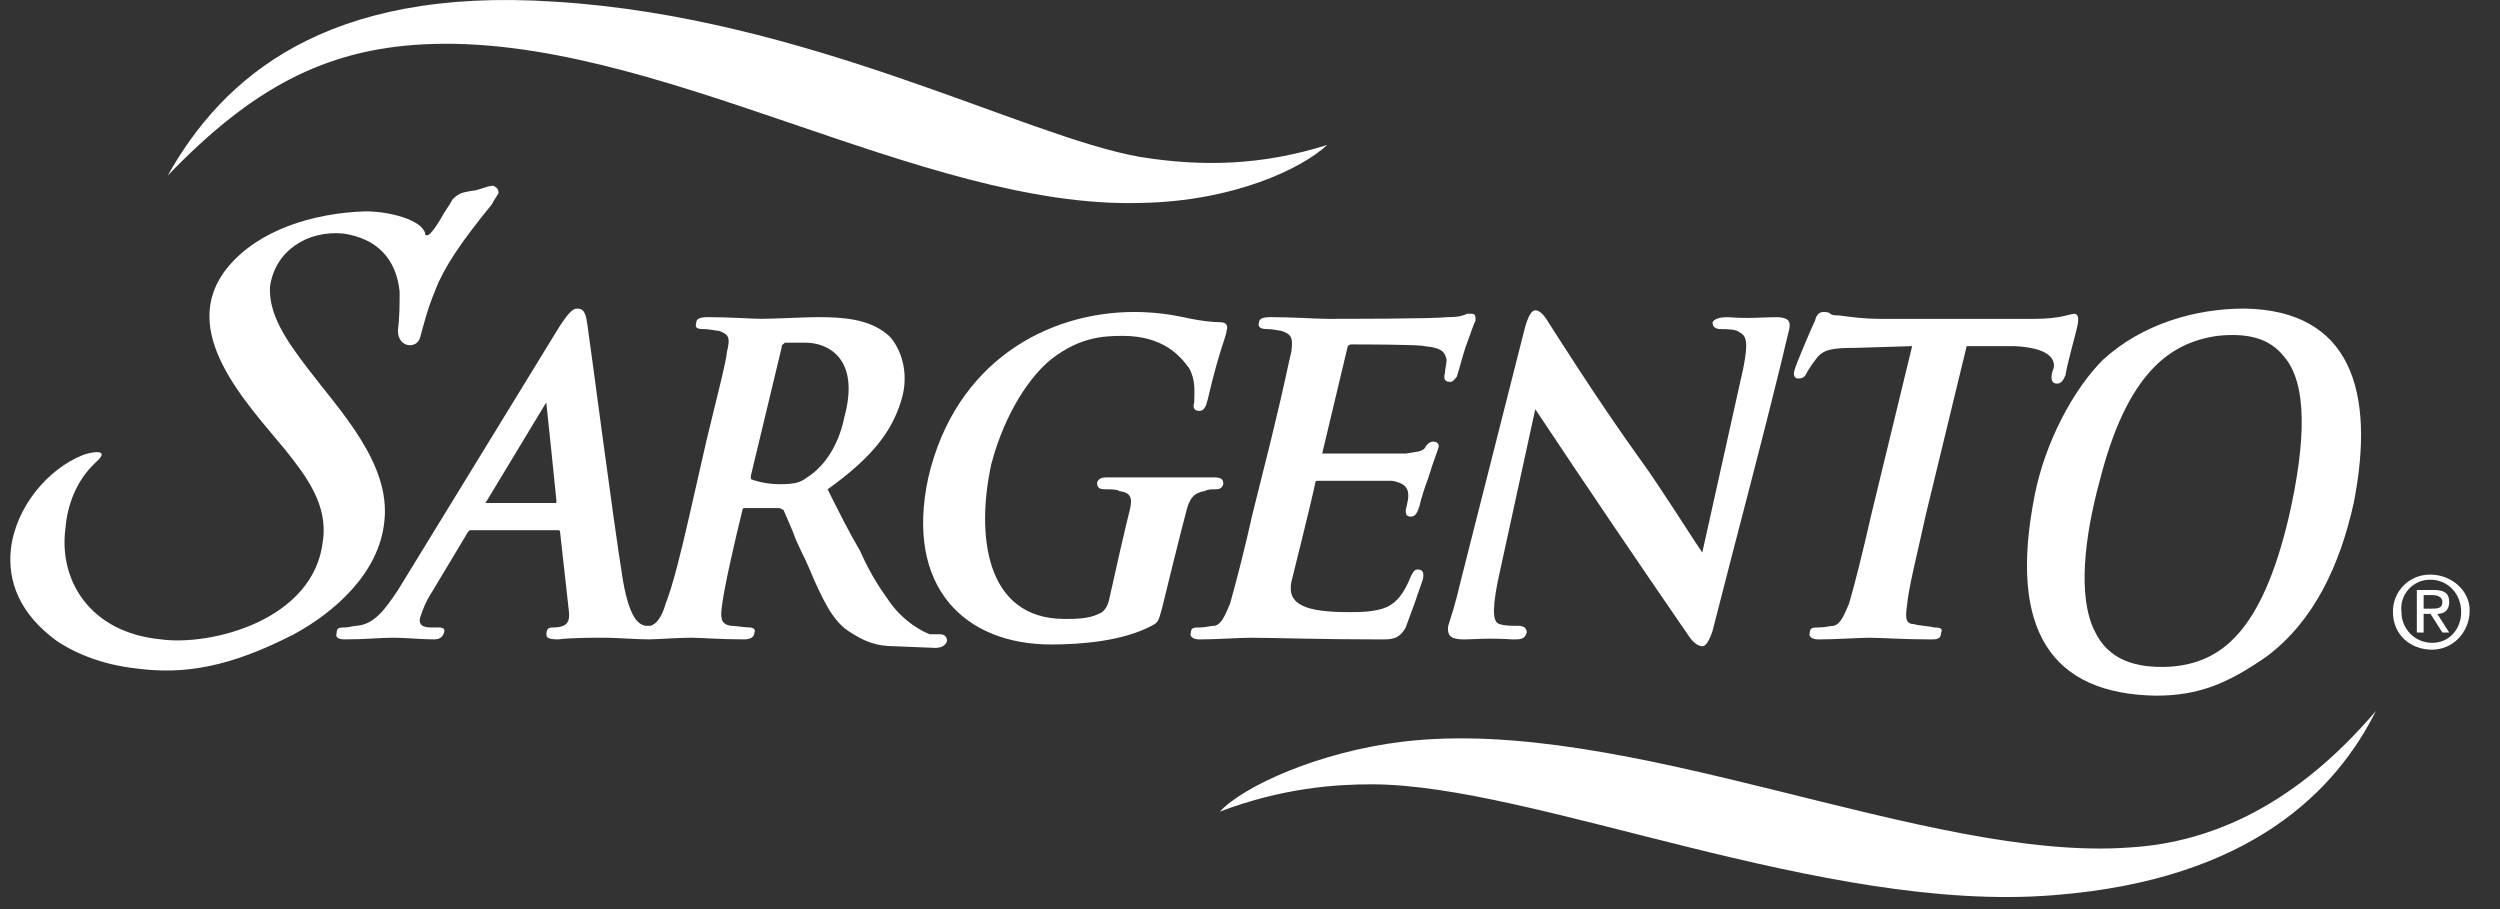 <svg width="121" height="44" viewBox="0 0 121 44" fill="none" xmlns="http://www.w3.org/2000/svg">
<rect x="0" y="0" width="121" height="44" fill="#333333" stroke="none"/>
<path fill-rule="evenodd" clip-rule="evenodd" d="M8.117 8.499C10.757 3.795 15.71 -0.662 26.851 0.082C38.984 0.823 49.547 6.601 55.159 7.592C58.211 8.087 61.102 8.004 64.237 7.015C62.999 8.17 59.698 9.738 55.242 9.821C44.596 10.15 31.639 1.568 20.496 2.146C15.71 2.391 12.163 4.29 8.117 8.499V8.499ZM114.992 34.413C113.095 38.211 108.968 42.587 99.395 43.326C88.254 44.235 74.225 37.961 66.385 37.961C64.651 37.961 62.092 38.126 59.039 39.282C60.193 38.045 63.825 36.393 67.869 35.9C78.762 34.579 93.288 41.758 103.11 41.015C107.152 40.767 111.196 38.868 114.992 34.413V34.413Z" fill="white"/>
<path fill-rule="evenodd" clip-rule="evenodd" d="M100.55 15.761C100.467 16.173 100.055 17.577 99.972 18.155C99.89 18.318 99.807 18.567 99.56 18.567C99.148 18.567 99.314 17.991 99.397 17.825C99.48 17.413 99.233 16.836 97.498 16.753H95.187L93.207 24.924C92.795 26.819 92.383 28.391 92.3 29.296C92.217 29.873 92.217 30.205 92.631 30.205C92.878 30.289 93.29 30.289 93.621 30.37C93.95 30.37 94.033 30.451 93.95 30.617C93.95 30.948 93.704 30.948 93.456 30.948C92.217 30.948 90.981 30.867 90.486 30.867C89.991 30.867 88.835 30.948 88.009 30.948C87.68 30.948 87.514 30.782 87.597 30.617C87.597 30.37 87.763 30.37 88.009 30.37C88.339 30.37 88.587 30.289 88.751 30.289C89.082 30.205 89.246 29.793 89.494 29.215C89.74 28.391 90.155 26.738 90.567 24.924L92.548 16.753L89.825 16.836C88.67 16.836 88.258 16.918 87.928 17.331C87.68 17.66 87.514 17.908 87.433 18.072C87.353 18.236 87.27 18.318 87.021 18.318C86.858 18.318 86.775 18.155 86.858 17.906C86.941 17.577 87.765 15.678 87.848 15.512C87.93 15.183 88.094 15.1 88.26 15.1C88.343 15.1 88.506 15.1 88.589 15.183C88.672 15.266 88.835 15.266 89.001 15.266C89.579 15.349 90.32 15.432 90.898 15.432H98.492C99.73 15.432 100.225 15.185 100.39 15.185C100.556 15.185 100.633 15.347 100.55 15.761V15.761ZM86.601 15.925C85.446 20.795 84.125 25.662 82.888 30.534C82.725 31.027 82.559 31.277 82.394 31.277C82.147 31.277 81.899 31.027 81.735 30.78C79.23 27.142 76.753 23.483 74.307 19.805L72.491 28.14C72.162 29.793 72.327 30.124 72.574 30.205C72.82 30.289 73.151 30.289 73.481 30.289C73.81 30.289 73.893 30.451 73.893 30.617C73.81 30.948 73.562 30.948 73.232 30.948C71.994 30.867 71.251 30.948 70.921 30.948C70.344 30.948 70.012 30.867 70.095 30.289C70.261 29.712 70.344 29.627 70.756 27.894L73.81 15.846C73.976 15.268 74.139 15.02 74.305 15.02C74.634 15.02 74.883 15.514 75.048 15.763C75.212 16.009 77.277 19.31 79.422 22.284C80.329 23.52 81.979 26.162 82.391 26.74L84.373 17.827C84.62 16.589 84.537 16.26 84.208 16.094C84.042 15.928 83.547 15.928 83.3 15.928C83.054 15.928 82.888 15.846 82.888 15.599C82.971 15.434 83.218 15.351 83.63 15.351C84.62 15.434 85.363 15.351 85.941 15.351C86.519 15.351 86.684 15.512 86.601 15.925ZM71.416 15.512C71.333 15.678 71.251 15.925 70.921 16.834C70.838 17.08 70.592 17.989 70.509 18.236C70.426 18.318 70.346 18.484 70.18 18.484C69.933 18.484 69.851 18.318 69.933 18.072C69.933 17.908 70.016 17.577 70.016 17.411C69.933 17.082 69.853 16.836 68.944 16.753C68.697 16.67 65.725 16.67 65.396 16.67C65.313 16.67 65.233 16.753 65.233 16.753L63.994 21.951H68.038C68.533 21.87 68.782 21.87 68.946 21.704C69.028 21.538 69.194 21.373 69.358 21.373C69.604 21.373 69.687 21.538 69.604 21.704C69.604 21.785 69.441 22.116 69.109 23.191C68.943 23.62 68.805 24.06 68.697 24.508C68.614 24.758 68.531 25.005 68.285 25.005C68.038 25.005 68.038 24.839 68.038 24.674C68.202 24.015 68.368 23.437 67.378 23.272H63.746C63.746 23.272 63.663 23.272 63.663 23.352C63.499 24.181 62.508 28.14 62.508 28.14C62.261 29.296 63.251 29.627 65.313 29.627C65.808 29.627 66.552 29.627 67.129 29.38C67.624 29.134 67.954 28.718 68.285 27.894C68.368 27.728 68.449 27.562 68.614 27.562C68.861 27.562 68.944 27.728 68.861 28.059C68.6 28.834 68.325 29.605 68.037 30.37C67.707 30.948 67.376 30.948 66.798 30.948C63.91 30.948 61.599 30.867 60.526 30.867C60.033 30.867 58.794 30.948 58.051 30.948C57.722 30.948 57.556 30.782 57.639 30.617C57.639 30.37 57.803 30.37 58.051 30.37C58.38 30.37 58.546 30.289 58.794 30.289C59.124 30.205 59.289 29.793 59.536 29.215C59.932 27.794 60.29 26.364 60.609 24.924L61.516 21.292C62.259 18.238 62.34 17.66 62.505 16.999C62.588 16.339 62.505 16.175 62.011 16.009C61.928 16.009 61.599 15.927 61.35 15.927C61.021 15.927 60.855 15.844 60.938 15.597C60.938 15.432 61.104 15.349 61.516 15.349C62.505 15.349 63.744 15.432 64.239 15.432C64.897 15.432 69.519 15.432 70.014 15.349C70.346 15.349 70.675 15.349 71.006 15.185H71.17C71.416 15.183 71.416 15.264 71.416 15.512V15.512Z" fill="white"/>
<path fill-rule="evenodd" clip-rule="evenodd" d="M59.367 16.008C59.367 16.255 59.037 16.834 58.46 19.309C58.377 19.64 58.296 19.887 58.047 19.887C57.799 19.887 57.718 19.723 57.801 19.474C57.801 18.98 57.884 18.402 57.554 17.824C57.142 17.246 56.316 16.256 54.337 16.256C53.347 16.256 52.274 16.339 50.953 17.329C49.88 18.153 48.642 19.969 47.983 22.446C47.24 25.828 47.654 29.957 51.531 29.957C52.026 29.957 52.686 29.957 53.181 29.71C53.428 29.625 53.593 29.379 53.676 29.048C54.5 25.335 54.666 24.757 54.666 24.757C54.83 24.095 54.749 23.848 54.171 23.767C54.088 23.682 53.759 23.682 53.512 23.682C53.183 23.682 53.1 23.602 53.1 23.351C53.183 23.105 53.429 23.105 53.678 23.105H58.712C59.124 23.105 59.207 23.189 59.207 23.436C59.124 23.682 58.961 23.682 58.795 23.682C58.629 23.682 58.464 23.682 58.3 23.767C57.805 23.848 57.559 24.095 57.393 24.838C57.393 24.838 57.227 25.416 56.237 29.46C56.072 30.038 56.072 30.122 55.742 30.288C54.34 31.027 52.359 31.193 50.872 31.193C46.747 31.193 43.775 28.47 44.931 23.105C46.25 17.493 50.708 15.099 54.916 15.099C56.237 15.099 57.227 15.345 57.641 15.428C58.053 15.511 58.631 15.594 59.043 15.594C59.367 15.596 59.45 15.761 59.367 16.008V16.008ZM24.128 9.323C24.128 9.406 23.964 9.57 23.799 9.899C22.312 11.715 21.488 12.952 21.076 14.026C20.663 15.016 20.498 15.759 20.332 16.337C20.169 16.915 19.259 16.832 19.259 16.008C19.342 15.347 19.342 14.689 19.342 14.109C19.177 12.541 18.27 11.552 16.619 11.303C14.886 11.139 13.318 12.129 13.07 13.861C12.987 15.182 13.813 16.418 14.886 17.822C16.454 19.885 18.93 22.444 18.601 25.248C18.352 27.725 16.207 29.623 14.225 30.698C11.173 32.266 8.945 32.678 6.551 32.347C5.066 32.181 3.745 31.688 2.755 31.026C0.939 29.708 0.361 28.137 0.527 26.569C0.774 24.505 2.343 22.691 3.994 22.032C4.406 21.866 5.396 21.701 4.654 22.359C3.664 23.268 3.25 24.505 3.167 25.579C2.838 28.056 4.323 30.613 7.789 30.945C10.183 31.276 15.217 30.036 15.631 26.157C15.878 24.424 14.805 23.022 13.815 21.782C11.916 19.473 8.533 16.006 11.009 12.952C12.494 11.138 15.134 10.311 17.694 10.229C18.849 10.229 20.417 10.641 20.581 11.301C20.581 11.384 20.581 11.384 20.663 11.384C20.829 11.467 21.407 10.477 21.49 10.311C21.653 10.063 21.819 9.816 21.902 9.651C22.231 9.322 22.397 9.322 22.809 9.239C23.138 9.239 23.55 8.99 23.881 8.99C24.045 9.077 24.128 9.16 24.128 9.323V9.323ZM113.92 24.345C113.259 27.314 112.023 30.038 109.71 31.771C107.813 33.092 106.409 33.67 104.346 33.67C99.312 33.589 97.167 30.535 98.486 23.933C98.981 21.456 100.302 18.897 101.787 17.41C103.684 15.679 106.243 14.935 108.637 14.935C113.754 15.018 114.992 18.897 113.92 24.345V24.345ZM110.784 25.003C111.609 21.371 111.691 18.566 110.538 17.246C109.877 16.42 108.887 16.091 107.32 16.256C105.009 16.586 102.946 18.073 101.625 23.272C100.884 25.995 100.552 28.884 101.379 30.537C102.037 31.939 103.358 32.351 105.009 32.27C107.481 32.102 109.463 30.615 110.784 25.003V25.003Z" fill="white"/>
<path fill-rule="evenodd" clip-rule="evenodd" d="M45.503 30.699H45.008C44.761 30.615 43.688 30.122 42.945 28.966C42.423 28.245 41.98 27.471 41.624 26.655C41.129 25.827 40.634 24.837 40.056 23.682C42.367 22.033 43.275 20.712 43.688 19.144C44.018 17.741 43.44 16.668 43.028 16.256C42.121 15.431 40.8 15.349 39.563 15.349C38.986 15.349 37.499 15.431 36.84 15.431C36.428 15.431 35.273 15.349 34.281 15.349C33.869 15.349 33.705 15.431 33.705 15.597C33.622 15.844 33.705 15.926 34.034 15.926C34.364 15.926 34.612 16.009 34.778 16.009C35.273 16.175 35.356 16.338 35.19 16.999C35.107 17.658 34.943 18.235 34.2 21.292L33.374 24.924C32.962 26.738 32.55 28.39 32.218 29.215C32.055 29.792 31.806 30.204 31.477 30.289H31.23C30.901 30.204 30.489 29.958 30.158 28.14C29.663 25.09 28.59 16.753 28.424 15.68C28.342 15.019 28.176 14.937 27.93 14.937C27.766 14.937 27.6 15.019 27.105 15.761L19.265 28.554C18.607 29.544 18.11 30.203 17.286 30.287C17.12 30.287 16.873 30.368 16.708 30.368C16.461 30.368 16.296 30.368 16.296 30.615C16.213 30.865 16.379 30.946 16.708 30.946C17.698 30.946 18.441 30.865 19.019 30.865C19.597 30.865 20.421 30.946 21.001 30.946C21.247 30.946 21.413 30.865 21.495 30.615C21.578 30.368 21.33 30.368 21.164 30.368H20.835C20.34 30.368 20.257 30.122 20.34 29.871C20.423 29.625 20.587 29.132 20.918 28.635L22.651 25.746L22.734 25.661H27.024C27.024 25.661 27.107 25.661 27.107 25.746L27.52 29.459C27.602 30.037 27.52 30.368 26.776 30.368C26.53 30.368 26.447 30.449 26.447 30.699C26.447 30.865 26.53 30.946 27.023 30.946C27.6 30.865 28.756 30.865 29.251 30.865C29.746 30.865 30.901 30.946 31.396 30.946C31.725 30.946 32.881 30.865 33.459 30.865C33.871 30.865 34.863 30.946 36.018 30.946C36.265 30.946 36.513 30.865 36.513 30.615C36.596 30.449 36.43 30.368 36.267 30.368C36.02 30.368 35.606 30.287 35.359 30.287C34.865 30.203 34.865 29.871 34.947 29.294C34.947 29.294 35.03 28.388 35.937 24.672C35.937 24.591 36.02 24.591 36.02 24.591H37.67C37.834 24.591 37.834 24.672 37.917 24.672C38 24.837 38.163 25.249 38.412 25.827C38.576 26.324 38.907 26.902 39.153 27.479C39.812 29.047 40.309 30.037 41.05 30.534C41.794 31.027 42.371 31.277 43.278 31.277L45.26 31.358C45.507 31.358 45.755 31.277 45.838 31.027C45.834 30.78 45.668 30.699 45.503 30.699V30.699ZM26.851 24.344H23.55C23.467 24.344 23.467 24.344 23.55 24.259L26.439 19.474C26.439 19.474 26.934 24.178 26.934 24.259C26.934 24.344 26.934 24.344 26.851 24.344ZM39.067 23.104C38.737 23.35 38.489 23.435 37.747 23.435C37.252 23.435 36.758 23.35 36.343 23.189V23.023L37.828 16.833C37.828 16.668 37.911 16.668 37.994 16.585H38.984C40.056 16.585 41.624 17.328 40.881 20.134C40.551 21.783 39.725 22.692 39.067 23.104V23.104Z" fill="white"/>
<path fill-rule="evenodd" clip-rule="evenodd" d="M116.231 29.626C116.206 29.428 116.223 29.227 116.282 29.036C116.342 28.845 116.441 28.67 116.575 28.521C116.708 28.372 116.871 28.254 117.054 28.174C117.238 28.094 117.436 28.055 117.635 28.058C118.459 28.058 119.12 28.717 119.12 29.626C119.12 30.45 118.542 31.113 117.718 31.113C116.894 31.113 116.231 30.45 116.231 29.626ZM117.716 31.444C118.706 31.444 119.532 30.616 119.532 29.545C119.532 28.555 118.625 27.812 117.635 27.812C117.396 27.807 117.157 27.85 116.935 27.94C116.712 28.029 116.51 28.162 116.34 28.332C116.171 28.501 116.037 28.703 115.948 28.926C115.858 29.148 115.814 29.386 115.819 29.626C115.819 30.701 116.643 31.444 117.716 31.444ZM117.304 29.711H117.635L118.213 30.616H118.542L117.965 29.711C118.294 29.711 118.542 29.545 118.542 29.133C118.542 28.717 118.296 28.555 117.799 28.555H116.975V30.616H117.304V29.711V29.711ZM117.304 29.46V28.802H117.716C117.963 28.802 118.211 28.883 118.211 29.133C118.211 29.46 117.963 29.46 117.633 29.46H117.304Z" fill="white"/>
</svg>
